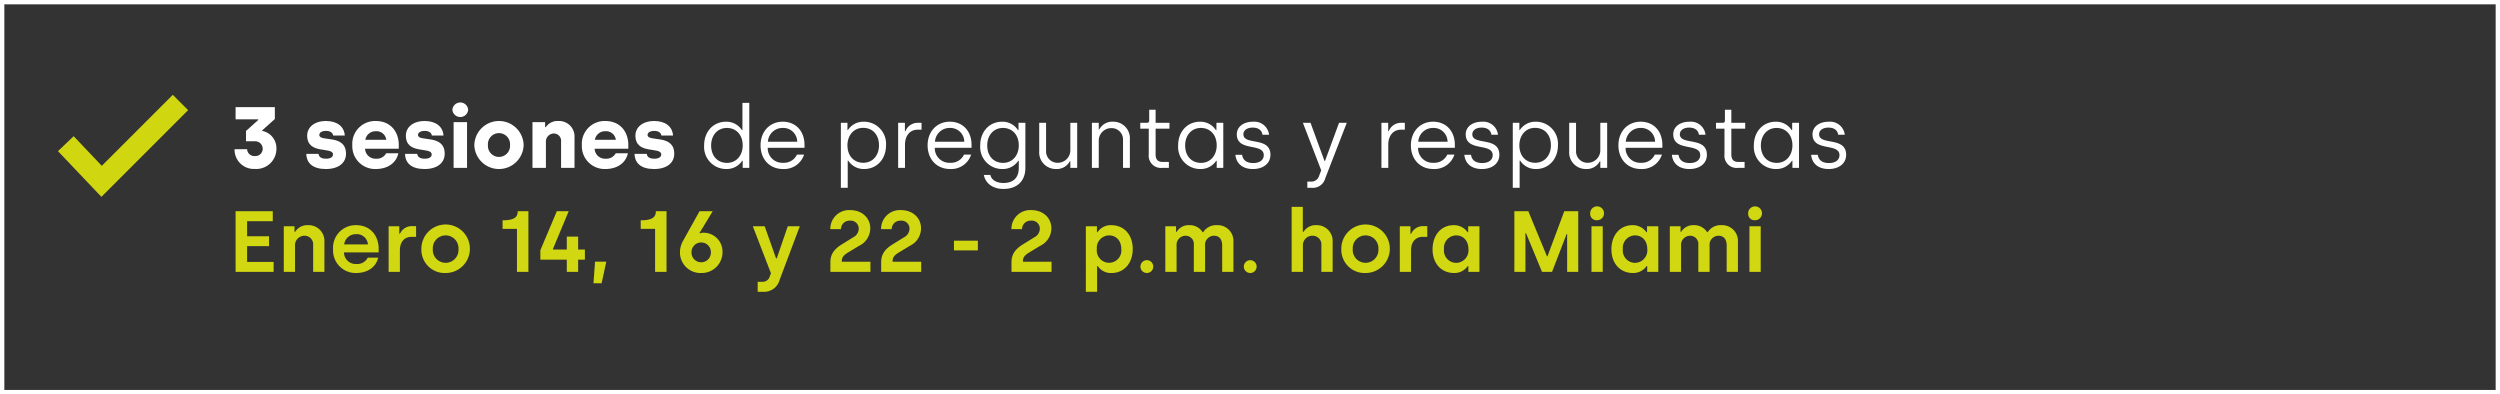 <svg xmlns="http://www.w3.org/2000/svg" xmlns:xlink="http://www.w3.org/1999/xlink" width="577" height="91" viewBox="0 0 577 91">
  <rect x="0" y="0" width="577" height="91" fill="#333333" stroke="none"/>
  <defs>
    <clipPath id="clip-path">
      <rect id="Rectángulo_6027" data-name="Rectángulo 6027" width="371.957" height="43.704" transform="translate(0 0)" fill="none"/>
    </clipPath>
  </defs>
  <g id="Grupo_15131" data-name="Grupo 15131" transform="translate(-170 -360)">
    <g id="Rectángulo_6019" data-name="Rectángulo 6019" transform="translate(170 360)" fill="none" stroke="#fff" stroke-width="1">
      <rect width="577" height="91" stroke="none"/>
      <rect x="0.5" y="0.5" width="576" height="90" fill="none"/>
    </g>
    <path id="Trazado_4892" data-name="Trazado 4892" d="M-1999.7,307.727l8.262,8.692,18.2-18.2" transform="translate(2184.889 85.434)" fill="none" stroke="#d0d710" stroke-width="5"/>
    <g id="Grupo_15129" data-name="Grupo 15129" transform="translate(224.135 383.648)">
      <g id="Grupo_15126" data-name="Grupo 15126">
        <g id="Grupo_15125" data-name="Grupo 15125" clip-path="url(#clip-path)">
          <path id="Trazado_4990" data-name="Trazado 4990" d="M0,10.782H2.9a1.644,1.644,0,0,0,1.761,1.581,1.689,1.689,0,0,0,1.84-1.7,1.735,1.735,0,0,0-1.88-1.7H2.641V6.582l2.82-2.541V3.9H.24V1.08H9.3V3.821L6.381,6.441v.12a4.058,4.058,0,0,1,3.281,4.1A4.648,4.648,0,0,1,4.7,15.344,4.455,4.455,0,0,1,0,10.782" fill="#fff"/>
          <path id="Trazado_4991" data-name="Trazado 4991" d="M16.56,11.863h2.82c.08.739.7,1.12,1.721,1.12,1.04,0,1.62-.381,1.62-.98,0-1.9-5.961.179-5.961-4.362,0-1.8,1.52-3.36,4.341-3.36,2.44,0,4.2,1.16,4.341,3.36H22.761c-.1-.639-.64-1.08-1.66-1.08-.94,0-1.541.38-1.541.941,0,1.72,6.162-.34,6.162,4.34,0,2.041-1.641,3.521-4.641,3.521-3.041,0-4.461-1.36-4.521-3.5" fill="#fff"/>
          <path id="Trazado_4992" data-name="Trazado 4992" d="M27.18,9.883a5.257,5.257,0,0,1,5.42-5.6c3.482,0,5.3,2.561,5.3,5.5v.9H30.12a2.411,2.411,0,0,0,2.54,2.3A2.464,2.464,0,0,0,35,11.723h2.8c-.48,2.22-2.4,3.64-5.26,3.64a5.266,5.266,0,0,1-5.361-5.48m7.841-1.261A2.264,2.264,0,0,0,32.6,6.642a2.386,2.386,0,0,0-2.42,1.98Z" fill="#fff"/>
          <path id="Trazado_4993" data-name="Trazado 4993" d="M39.339,11.863h2.82c.08.739.7,1.12,1.721,1.12,1.04,0,1.62-.381,1.62-.98,0-1.9-5.961.179-5.961-4.362,0-1.8,1.521-3.36,4.341-3.36,2.44,0,4.2,1.16,4.341,3.36H45.54c-.1-.639-.639-1.08-1.66-1.08-.94,0-1.54.38-1.54.941,0,1.72,6.161-.34,6.161,4.34,0,2.041-1.641,3.521-4.641,3.521-3.041,0-4.46-1.36-4.521-3.5" fill="#fff"/>
          <path id="Trazado_4994" data-name="Trazado 4994" d="M50.278,1.681a1.827,1.827,0,0,1,3.642,0,1.827,1.827,0,0,1-3.642,0m.281,2.86h3.1V15.1h-3.1Z" fill="#fff"/>
          <path id="Trazado_4995" data-name="Trazado 4995" d="M55.339,9.822a5.693,5.693,0,0,1,11.382,0,5.693,5.693,0,0,1-11.382,0m8.241,0a2.557,2.557,0,1,0-5.1,0,2.557,2.557,0,1,0,5.1,0" fill="#fff"/>
          <path id="Trazado_4996" data-name="Trazado 4996" d="M68.759,4.541h2.92V5.7h.16a3.237,3.237,0,0,1,2.841-1.42,3.569,3.569,0,0,1,3.781,3.781V15.1h-3.1V9.022a1.684,1.684,0,0,0-1.7-1.86,1.862,1.862,0,0,0-1.8,2.021V15.1h-3.1Z" fill="#fff"/>
          <path id="Trazado_4997" data-name="Trazado 4997" d="M80.158,9.883a5.258,5.258,0,0,1,5.421-5.6c3.482,0,5.3,2.561,5.3,5.5v.9H83.1a2.411,2.411,0,0,0,2.541,2.3,2.468,2.468,0,0,0,2.34-1.26h2.8c-.479,2.22-2.4,3.64-5.26,3.64a5.268,5.268,0,0,1-5.362-5.48M88,8.622a2.264,2.264,0,0,0-2.421-1.98,2.385,2.385,0,0,0-2.42,1.98Z" fill="#fff"/>
          <path id="Trazado_4998" data-name="Trazado 4998" d="M92.318,11.863h2.82c.08.739.7,1.12,1.721,1.12,1.04,0,1.62-.381,1.62-.98,0-1.9-5.961.179-5.961-4.362,0-1.8,1.52-3.36,4.341-3.36,2.44,0,4.2,1.16,4.341,3.36H98.519c-.1-.639-.64-1.08-1.66-1.08-.94,0-1.541.38-1.541.941,0,1.72,6.162-.34,6.162,4.34,0,2.041-1.641,3.521-4.641,3.521-3.041,0-4.461-1.36-4.521-3.5" fill="#fff"/>
          <path id="Trazado_4999" data-name="Trazado 4999" d="M108.378,9.923c0-3.2,2.12-5.481,5.061-5.481a4.258,4.258,0,0,1,3.66,1.94h.12V.1H118.8v15h-1.52V13.463h-.12a4.261,4.261,0,0,1-3.6,1.9,5.091,5.091,0,0,1-5.18-5.44m8.9,0c0-2.561-1.6-4.041-3.661-4.041-2.141,0-3.621,1.68-3.621,4.041,0,2.44,1.48,4.021,3.661,4.021,2.261,0,3.621-1.841,3.621-4.021" fill="#fff"/>
          <path id="Trazado_5000" data-name="Trazado 5000" d="M121.4,9.9c0-3.32,2.261-5.461,5.1-5.461,3.161,0,5.042,2.32,5.042,5.321v.7h-8.483a3.357,3.357,0,0,0,3.561,3.46,3.294,3.294,0,0,0,3.18-1.881h1.641a4.817,4.817,0,0,1-4.841,3.322c-3.18,0-5.2-2.34-5.2-5.461m8.462-.84A3.208,3.208,0,0,0,126.5,5.882a3.375,3.375,0,0,0-3.4,3.181Z" fill="#fff"/>
          <path id="Trazado_5001" data-name="Trazado 5001" d="M139.937,4.7h1.521V6.342h.12a4.258,4.258,0,0,1,3.6-1.9,5.093,5.093,0,0,1,5.182,5.441c0,3.2-2.121,5.48-5.061,5.48a4.259,4.259,0,0,1-3.661-1.94h-.12V19.7h-1.581Zm8.8,5.182c0-2.441-1.479-4.021-3.66-4.021-2.261,0-3.621,1.84-3.621,4.021,0,2.561,1.6,4.04,3.661,4.04,2.141,0,3.62-1.68,3.62-4.04" fill="#fff"/>
          <path id="Trazado_5002" data-name="Trazado 5002" d="M153.157,4.7h1.561v1.94h.12a3.024,3.024,0,0,1,2.84-1.94h.88v1.58h-.86c-1.9,0-2.96,1.481-2.96,3.461V15.1h-1.581Z" fill="#fff"/>
          <path id="Trazado_5003" data-name="Trazado 5003" d="M159.957,9.9c0-3.32,2.261-5.461,5.1-5.461,3.161,0,5.041,2.32,5.041,5.321v.7h-8.482a3.356,3.356,0,0,0,3.561,3.46,3.3,3.3,0,0,0,3.18-1.881H170a4.818,4.818,0,0,1-4.842,3.322c-3.18,0-5.2-2.34-5.2-5.461m8.462-.84a3.207,3.207,0,0,0-3.36-3.181,3.375,3.375,0,0,0-3.4,3.181Z" fill="#fff"/>
          <path id="Trazado_5004" data-name="Trazado 5004" d="M172.937,16.724h1.5c.28,1.22,1.48,1.86,3.021,1.86,2.44,0,3.541-1.36,3.541-3.48V13.463h-.12a4.261,4.261,0,0,1-3.6,1.9,5.091,5.091,0,0,1-5.18-5.44c0-3.2,2.12-5.481,5.061-5.481a4.258,4.258,0,0,1,3.66,1.94h.12V4.7h1.581V15.1c0,3.06-1.941,4.861-5.061,4.861-2.541,0-4.181-1.381-4.522-3.241M181,9.923c0-2.561-1.6-4.041-3.661-4.041-2.141,0-3.621,1.68-3.621,4.041,0,2.44,1.48,4.021,3.661,4.021,2.261,0,3.621-1.841,3.621-4.021" fill="#fff"/>
          <path id="Trazado_5005" data-name="Trazado 5005" d="M185.718,11.243V4.7h1.58v6.481a2.633,2.633,0,0,0,2.681,2.741,2.889,2.889,0,0,0,2.92-2.981V4.7h1.581V15.1H192.9v-1.52h-.12a3.4,3.4,0,0,1-3.181,1.78,3.824,3.824,0,0,1-3.88-4.12" fill="#fff"/>
          <path id="Trazado_5006" data-name="Trazado 5006" d="M197.877,4.7h1.581V6.222h.12a3.394,3.394,0,0,1,3.181-1.781,3.825,3.825,0,0,1,3.881,4.121V15.1h-1.581V8.662a2.633,2.633,0,0,0-2.681-2.74,2.887,2.887,0,0,0-2.92,2.98v6.2h-1.581Z" fill="#fff"/>
          <path id="Trazado_5007" data-name="Trazado 5007" d="M211,11.963V6.042h-1.96V4.7h1.56a.478.478,0,0,0,.5-.519v-2.5h1.479V4.7h3.2V6.042h-3.2v5.9c0,1.122.421,1.782,1.621,1.782h1.44V15.1H214.1a2.817,2.817,0,0,1-3.1-3.141" fill="#fff"/>
          <path id="Trazado_5008" data-name="Trazado 5008" d="M217.777,9.923c0-3.2,2.12-5.481,5.061-5.481a4.258,4.258,0,0,1,3.66,1.94h.12V4.7H228.2V15.1h-1.52V13.463h-.12a4.261,4.261,0,0,1-3.6,1.9,5.091,5.091,0,0,1-5.18-5.44m8.9,0c0-2.561-1.6-4.041-3.661-4.041-2.141,0-3.621,1.68-3.621,4.041,0,2.44,1.48,4.021,3.661,4.021,2.261,0,3.621-1.841,3.621-4.021" fill="#fff"/>
          <path id="Trazado_5009" data-name="Trazado 5009" d="M231,12.083h1.54c.18,1.24,1.061,1.9,2.581,1.9,1.56,0,2.42-.76,2.42-1.82,0-2.921-6.221-.7-6.221-4.821,0-1.761,1.58-2.9,3.761-2.9a3.406,3.406,0,0,1,3.681,3h-1.521c-.139-.979-.88-1.639-2.261-1.639-1.3,0-2.14.639-2.14,1.54,0,2.64,6.242.44,6.242,4.741,0,1.96-1.621,3.28-4.041,3.28-2.461,0-3.861-1.34-4.041-3.28" fill="#fff"/>
          <path id="Trazado_5010" data-name="Trazado 5010" d="M247.6,18.265h.78a1.855,1.855,0,0,0,1.941-1.341l.48-1.26L246.576,4.7h1.76l3.221,8.8h.12l3.241-8.8H256.7l-4.961,12.783a2.945,2.945,0,0,1-3.061,2.219H247.6Z" fill="#fff"/>
          <path id="Trazado_5011" data-name="Trazado 5011" d="M264.7,4.7h1.561v1.94h.12a3.024,3.024,0,0,1,2.84-1.94h.88v1.58h-.86c-1.9,0-2.961,1.481-2.961,3.461V15.1H264.7Z" fill="#fff"/>
          <path id="Trazado_5012" data-name="Trazado 5012" d="M271.5,9.9c0-3.32,2.261-5.461,5.1-5.461,3.161,0,5.042,2.32,5.042,5.321v.7h-8.483a3.357,3.357,0,0,0,3.561,3.46,3.294,3.294,0,0,0,3.18-1.881h1.641a4.817,4.817,0,0,1-4.841,3.322c-3.18,0-5.2-2.34-5.2-5.461m8.462-.84A3.208,3.208,0,0,0,276.6,5.882a3.375,3.375,0,0,0-3.4,3.181Z" fill="#fff"/>
          <path id="Trazado_5013" data-name="Trazado 5013" d="M283.836,12.083h1.54c.18,1.24,1.061,1.9,2.581,1.9,1.56,0,2.42-.76,2.42-1.82,0-2.921-6.221-.7-6.221-4.821,0-1.761,1.58-2.9,3.761-2.9a3.406,3.406,0,0,1,3.681,3h-1.521c-.139-.979-.88-1.639-2.261-1.639-1.3,0-2.14.639-2.14,1.54,0,2.64,6.242.44,6.242,4.741,0,1.96-1.621,3.28-4.041,3.28-2.461,0-3.861-1.34-4.041-3.28" fill="#fff"/>
          <path id="Trazado_5014" data-name="Trazado 5014" d="M295.015,4.7h1.521V6.342h.12a4.258,4.258,0,0,1,3.6-1.9,5.093,5.093,0,0,1,5.182,5.441c0,3.2-2.121,5.48-5.061,5.48a4.259,4.259,0,0,1-3.661-1.94h-.12V19.7h-1.581Zm8.8,5.182c0-2.441-1.479-4.021-3.66-4.021-2.261,0-3.621,1.84-3.621,4.021,0,2.561,1.6,4.04,3.661,4.04,2.141,0,3.62-1.68,3.62-4.04" fill="#fff"/>
          <path id="Trazado_5015" data-name="Trazado 5015" d="M308.036,11.243V4.7h1.58v6.481a2.633,2.633,0,0,0,2.681,2.741,2.889,2.889,0,0,0,2.92-2.981V4.7H316.8V15.1h-1.581v-1.52h-.12a3.4,3.4,0,0,1-3.181,1.78,3.824,3.824,0,0,1-3.88-4.12" fill="#fff"/>
          <path id="Trazado_5016" data-name="Trazado 5016" d="M319.395,9.9c0-3.32,2.261-5.461,5.1-5.461,3.161,0,5.042,2.32,5.042,5.321v.7h-8.483a3.357,3.357,0,0,0,3.561,3.46,3.294,3.294,0,0,0,3.18-1.881h1.641a4.817,4.817,0,0,1-4.841,3.322c-3.18,0-5.2-2.34-5.2-5.461m8.462-.84A3.208,3.208,0,0,0,324.5,5.882a3.375,3.375,0,0,0-3.4,3.181Z" fill="#fff"/>
          <path id="Trazado_5017" data-name="Trazado 5017" d="M331.735,12.083h1.54c.18,1.24,1.061,1.9,2.581,1.9,1.56,0,2.42-.76,2.42-1.82,0-2.921-6.221-.7-6.221-4.821,0-1.761,1.58-2.9,3.761-2.9a3.406,3.406,0,0,1,3.681,3h-1.521c-.139-.979-.88-1.639-2.261-1.639-1.3,0-2.14.639-2.14,1.54,0,2.64,6.242.44,6.242,4.741,0,1.96-1.621,3.28-4.041,3.28-2.461,0-3.861-1.34-4.041-3.28" fill="#fff"/>
          <path id="Trazado_5018" data-name="Trazado 5018" d="M343.876,11.963V6.042h-1.961V4.7h1.561a.477.477,0,0,0,.5-.519v-2.5h1.48V4.7h3.2V6.042h-3.2v5.9c0,1.122.42,1.782,1.62,1.782h1.441V15.1h-1.54a2.816,2.816,0,0,1-3.1-3.141" fill="#fff"/>
          <path id="Trazado_5019" data-name="Trazado 5019" d="M350.655,9.923c0-3.2,2.121-5.481,5.061-5.481a4.259,4.259,0,0,1,3.661,1.94h.12V4.7h1.581V15.1h-1.521V13.463h-.12a4.257,4.257,0,0,1-3.6,1.9,5.092,5.092,0,0,1-5.181-5.44m8.9,0c0-2.561-1.6-4.041-3.661-4.041-2.14,0-3.62,1.68-3.62,4.041,0,2.44,1.48,4.021,3.66,4.021,2.261,0,3.621-1.841,3.621-4.021" fill="#fff"/>
          <path id="Trazado_5020" data-name="Trazado 5020" d="M363.875,12.083h1.54c.18,1.24,1.061,1.9,2.581,1.9,1.56,0,2.42-.76,2.42-1.82,0-2.921-6.221-.7-6.221-4.821,0-1.761,1.58-2.9,3.761-2.9a3.406,3.406,0,0,1,3.681,3h-1.521c-.139-.979-.88-1.639-2.261-1.639-1.3,0-2.14.639-2.14,1.54,0,2.64,6.242.44,6.242,4.741,0,1.96-1.621,3.28-4.041,3.28-2.461,0-3.861-1.34-4.041-3.28" fill="#fff"/>
        </g>
      </g>
      <path id="Trazado_5021" data-name="Trazado 5021" d="M.24,25.1v14H9.021V36.8H2.9V33.162H7.96v-2.28H2.9V27.4H8.821V25.1Z" fill="#d1d710"/>
      <g id="Grupo_15128" data-name="Grupo 15128">
        <g id="Grupo_15127" data-name="Grupo 15127" clip-path="url(#clip-path)">
          <path id="Trazado_5022" data-name="Trazado 5022" d="M11.359,28.581h2.48v1.28h.141a3.292,3.292,0,0,1,2.96-1.54,3.649,3.649,0,0,1,3.8,3.9V39.1h-2.6V32.9a1.976,1.976,0,0,0-2.02-2.14,2.179,2.179,0,0,0-2.16,2.32V39.1h-2.6Z" fill="#d1d710"/>
          <path id="Trazado_5023" data-name="Trazado 5023" d="M22.739,33.9a5.214,5.214,0,0,1,5.3-5.581c3.381,0,5.221,2.5,5.221,5.461v.82h-8a2.688,2.688,0,0,0,2.86,2.68,2.709,2.709,0,0,0,2.621-1.459h2.42c-.52,2.139-2.4,3.54-5.121,3.54a5.2,5.2,0,0,1-5.3-5.461m8.042-1.141A2.564,2.564,0,0,0,28.04,30.4a2.7,2.7,0,0,0-2.74,2.36Z" fill="#d1d710"/>
          <path id="Trazado_5024" data-name="Trazado 5024" d="M35.56,28.581h2.46V30.3h.16a2.974,2.974,0,0,1,2.761-1.761h.96v2.48h-1.08c-1.66,0-2.66,1.221-2.66,3.1V39.1h-2.6Z" fill="#d1d710"/>
          <path id="Trazado_5025" data-name="Trazado 5025" d="M43.119,33.843a5.6,5.6,0,1,1,5.6,5.521,5.381,5.381,0,0,1-5.6-5.521m8.562,0a2.967,2.967,0,1,0-5.921,0,2.967,2.967,0,1,0,5.921,0" fill="#d1d710"/>
          <path id="Trazado_5026" data-name="Trazado 5026" d="M65.18,29.182H61.86V27.2c2.66,0,3.5-.681,3.5-2.1h2.461v14H65.18Z" fill="#d1d710"/>
          <path id="Trazado_5027" data-name="Trazado 5027" d="M76.681,36.283h-6.1V34.1l3.8-9h2.74l-3.64,8.722v.12h3.2v-2.98H79.3v2.98h1.561v2.341H79.3V39.1h-2.62Z" fill="#d1d710"/>
          <path id="Trazado_5028" data-name="Trazado 5028" d="M83.2,36.743h2.6l-1.08,4.98h-1.88Z" fill="#d1d710"/>
          <path id="Trazado_5029" data-name="Trazado 5029" d="M97.06,29.182H93.74V27.2c2.66,0,3.5-.681,3.5-2.1H99.7v14H97.06Z" fill="#d1d710"/>
          <path id="Trazado_5030" data-name="Trazado 5030" d="M102.8,34.6a5.429,5.429,0,0,1,.72-2.681l3.8-6.821h3.041L107.3,30.142l.08.08a2.218,2.218,0,0,1,.86-.16,4.371,4.371,0,0,1,4.382,4.541,4.813,4.813,0,0,1-4.942,4.761A4.737,4.737,0,0,1,102.8,34.6m7.142,0a2.241,2.241,0,1,0-4.481,0,2.241,2.241,0,1,0,4.481,0" fill="#d1d710"/>
          <path id="Trazado_5031" data-name="Trazado 5031" d="M120.738,41.384h1.08a1.667,1.667,0,0,0,1.7-1.22l.281-.74-4.181-10.843h2.74l2.621,7.4h.16l2.54-7.4h2.781L125.819,40.9a3.7,3.7,0,0,1-3.78,2.8h-1.3Z" fill="#d1d710"/>
          <path id="Trazado_5032" data-name="Trazado 5032" d="M137.519,36.883c0-1.86.86-3.04,2.721-4.181l2.58-1.6a2.261,2.261,0,0,0,1.24-1.981A1.852,1.852,0,0,0,142,27.281a1.957,1.957,0,0,0-2.04,1.96H137.5a4.332,4.332,0,0,1,4.542-4.4c2.9,0,4.681,1.92,4.681,4.181a4.466,4.466,0,0,1-2.541,4.041l-2.681,1.62c-1.02.639-1.339,1.16-1.339,1.88v.2h6.6V39.1h-9.241Z" fill="#d1d710"/>
          <path id="Trazado_5033" data-name="Trazado 5033" d="M149.238,36.883c0-1.86.86-3.04,2.721-4.181l2.581-1.6a2.261,2.261,0,0,0,1.24-1.981,1.852,1.852,0,0,0-2.061-1.84,1.958,1.958,0,0,0-2.041,1.96h-2.46a4.331,4.331,0,0,1,4.541-4.4c2.9,0,4.681,1.92,4.681,4.181a4.465,4.465,0,0,1-2.541,4.041l-2.68,1.62c-1.02.639-1.34,1.16-1.34,1.88v.2h6.6V39.1h-9.242Z" fill="#d1d710"/>
          <rect id="Rectángulo_6028" data-name="Rectángulo 6028" width="5.521" height="2.24" transform="translate(166.038 31.902)" fill="#d1d710"/>
          <path id="Trazado_5034" data-name="Trazado 5034" d="M179.318,36.883c0-1.86.86-3.04,2.721-4.181l2.58-1.6a2.261,2.261,0,0,0,1.24-1.981,1.852,1.852,0,0,0-2.061-1.84,1.957,1.957,0,0,0-2.04,1.96H179.3a4.332,4.332,0,0,1,4.542-4.4c2.9,0,4.681,1.92,4.681,4.181a4.466,4.466,0,0,1-2.541,4.041l-2.681,1.62c-1.02.639-1.339,1.16-1.339,1.88v.2h6.6V39.1h-9.241Z" fill="#d1d710"/>
          <path id="Trazado_5035" data-name="Trazado 5035" d="M196.478,28.581h2.561v1.341h.14a3.669,3.669,0,0,1,3.161-1.6c2.94,0,4.961,2.2,4.961,5.481s-2,5.561-4.882,5.561a3.622,3.622,0,0,1-3.2-1.621h-.14V43.7h-2.6Zm8.182,5.262c0-1.921-1.141-3.161-2.841-3.161a2.87,2.87,0,0,0-2.8,3.161,2.839,2.839,0,1,0,5.642,0" fill="#d1d710"/>
          <path id="Trazado_5036" data-name="Trazado 5036" d="M209.078,37.883A1.485,1.485,0,0,1,210.6,36.4a1.48,1.48,0,1,1-1.521,1.479" fill="#d1d710"/>
          <path id="Trazado_5037" data-name="Trazado 5037" d="M214.818,28.581h2.48v1.28h.14a3.2,3.2,0,0,1,2.86-1.54,3.49,3.49,0,0,1,3.122,1.6h.16a3.459,3.459,0,0,1,3.12-1.6,3.633,3.633,0,0,1,3.841,3.8V39.1h-2.6V33.022c0-1.44-.66-2.26-1.9-2.26a2.081,2.081,0,0,0-2.04,2.32V39.1h-2.6V32.862a1.9,1.9,0,0,0-1.961-2.1,2.1,2.1,0,0,0-2.019,2.3V39.1h-2.6Z" fill="#d1d710"/>
          <path id="Trazado_5038" data-name="Trazado 5038" d="M232.938,37.883a1.484,1.484,0,0,1,1.52-1.479,1.48,1.48,0,1,1-1.52,1.479" fill="#d1d710"/>
          <path id="Trazado_5039" data-name="Trazado 5039" d="M243.977,24.1h2.58v5.761h.16a3.244,3.244,0,0,1,2.921-1.54,3.648,3.648,0,0,1,3.8,3.9V39.1h-2.6V32.9a2.007,2.007,0,0,0-2.061-2.141,2.184,2.184,0,0,0-2.2,2.261V39.1h-2.6Z" fill="#d1d710"/>
          <path id="Trazado_5040" data-name="Trazado 5040" d="M255.437,33.843a5.6,5.6,0,1,1,5.6,5.521,5.381,5.381,0,0,1-5.6-5.521m8.562,0a2.967,2.967,0,1,0-5.921,0,2.967,2.967,0,1,0,5.921,0" fill="#d1d710"/>
          <path id="Trazado_5041" data-name="Trazado 5041" d="M268.938,28.581H271.4V30.3h.16a2.974,2.974,0,0,1,2.762-1.761h.96v2.48H274.2c-1.659,0-2.659,1.221-2.659,3.1V39.1h-2.6Z" fill="#d1d710"/>
          <path id="Trazado_5042" data-name="Trazado 5042" d="M276.5,33.9c0-3.3,2-5.581,4.881-5.581a3.808,3.808,0,0,1,3.2,1.62h.14v-1.36h2.6V39.1h-2.561v-1.34h-.14a3.7,3.7,0,0,1-3.16,1.6c-2.941,0-4.961-2.2-4.961-5.461m8.281-.04c0-1.98-1.2-3.181-2.841-3.181a2.878,2.878,0,0,0-2.8,3.181,2.843,2.843,0,0,0,2.821,3.161,2.883,2.883,0,0,0,2.82-3.161" fill="#d1d710"/>
          <path id="Trazado_5043" data-name="Trazado 5043" d="M295.377,25.1H298.6l4.3,10.4h.121l3.88-10.4h3.221v14h-2.56V30.362h-.12L304.079,39.1h-2.32l-3.7-8.962h-.12V39.1h-2.561Z" fill="#d1d710"/>
          <path id="Trazado_5044" data-name="Trazado 5044" d="M312.876,25.66a1.6,1.6,0,1,1,1.6,1.521,1.478,1.478,0,0,1-1.6-1.521m.3,2.921h2.6V39.1h-2.6Z" fill="#d1d710"/>
          <path id="Trazado_5045" data-name="Trazado 5045" d="M317.777,33.9c0-3.3,2-5.581,4.881-5.581a3.808,3.808,0,0,1,3.2,1.62H326v-1.36h2.6V39.1h-2.561v-1.34h-.14a3.7,3.7,0,0,1-3.16,1.6c-2.941,0-4.961-2.2-4.961-5.461m8.281-.04c0-1.98-1.2-3.181-2.841-3.181a2.878,2.878,0,0,0-2.8,3.181,2.843,2.843,0,0,0,2.821,3.161,2.883,2.883,0,0,0,2.82-3.161" fill="#d1d710"/>
          <path id="Trazado_5046" data-name="Trazado 5046" d="M331.256,28.581h2.48v1.28h.141a3.2,3.2,0,0,1,2.86-1.54,3.487,3.487,0,0,1,3.121,1.6h.16a3.462,3.462,0,0,1,3.121-1.6,3.633,3.633,0,0,1,3.841,3.8V39.1h-2.6V33.022c0-1.44-.66-2.26-1.9-2.26a2.081,2.081,0,0,0-2.041,2.32V39.1h-2.6V32.862a1.9,1.9,0,0,0-1.96-2.1,2.1,2.1,0,0,0-2.02,2.3V39.1h-2.6Z" fill="#d1d710"/>
          <path id="Trazado_5047" data-name="Trazado 5047" d="M349.336,25.66a1.6,1.6,0,1,1,1.6,1.521,1.478,1.478,0,0,1-1.6-1.521m.3,2.921h2.6V39.1h-2.6Z" fill="#d1d710"/>
        </g>
      </g>
    </g>
  </g>
</svg>
